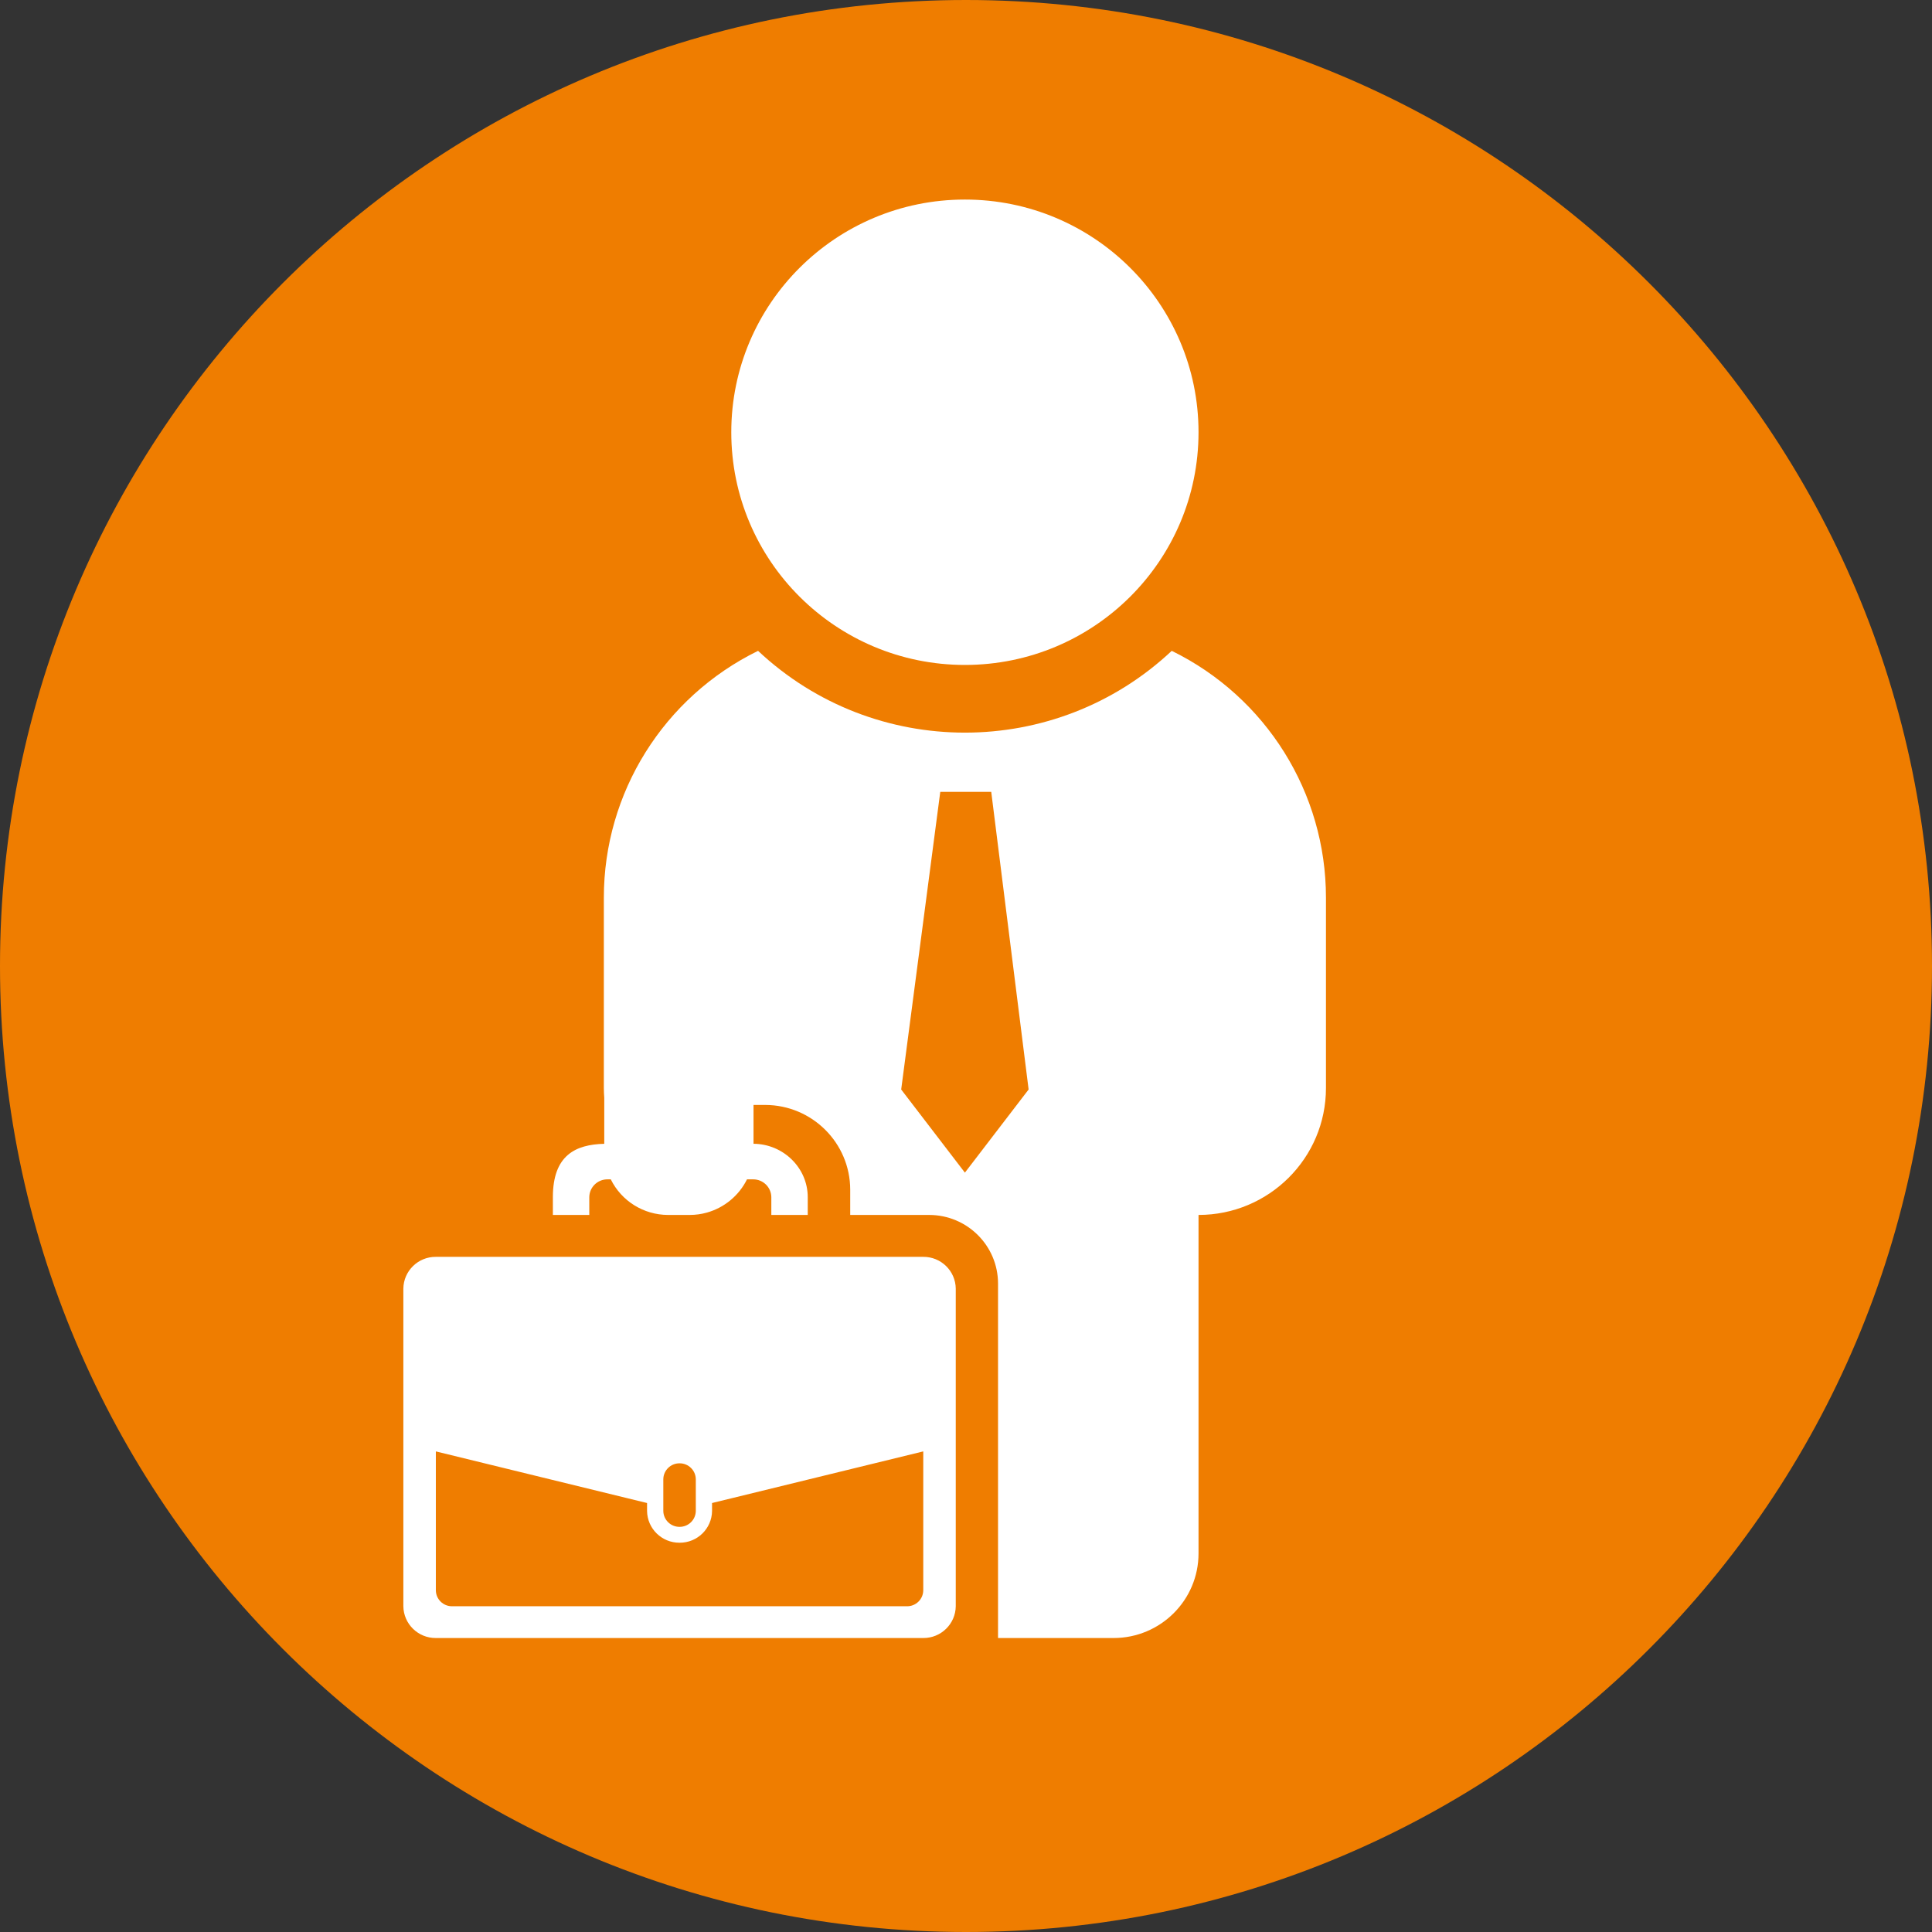 <?xml version="1.0" encoding="UTF-8"?>
<svg xmlns="http://www.w3.org/2000/svg" xmlns:xlink="http://www.w3.org/1999/xlink" width="266" height="266" xml:space="preserve" overflow="hidden">
  <rect width="100%" height="100%" fill="#333333" stroke="none"/>
  <defs>
    <clipPath id="clip0">
      <rect x="1048" y="566" width="266" height="266"></rect>
    </clipPath>
  </defs>
  <g clip-path="url(#clip0)" transform="translate(-1048 -566)">
    <path d="M1048 699C1048 625.546 1107.55 566 1181 566 1254.45 566 1314 625.546 1314 699 1314 772.454 1254.45 832 1181 832 1107.55 832 1048 772.454 1048 699Z" fill="#EF7D00" fill-rule="evenodd"></path>
    <g>
      <g>
        <g>
          <path d="M116.383 81.55C134.077 81.55 148.421 67.206 148.421 49.512 148.421 31.819 134.077 17.475 116.383 17.475 98.69 17.475 84.346 31.819 84.346 49.512 84.346 67.206 98.69 81.55 116.383 81.55ZM144.748 79.608C128.819 94.624 103.947 94.624 88.019 79.608 75.07 85.978 66.868 99.156 66.871 113.587L66.871 139.8C66.871 140.252 66.894 140.699 66.927 141.142L66.927 147.48C63.012 147.577 59.881 149.027 59.881 154.825L59.881 157.275 64.874 157.275 64.874 154.825C64.891 153.46 66.006 152.366 67.37 152.375L67.822 152.375C69.291 155.367 72.331 157.266 75.665 157.275L78.659 157.275C79.45 157.274 80.238 157.166 81.001 156.951 83.399 156.273 85.398 154.61 86.501 152.375L87.342 152.375C88.706 152.366 89.821 153.46 89.838 154.825L89.838 157.275 94.831 157.275 94.831 154.825C94.831 150.8 91.49 147.505 87.396 147.476L87.396 142.13 89.006 142.13C95.432 142.149 100.637 147.353 100.656 153.78L100.656 157.275 111.501 157.275C116.701 157.29 120.912 161.501 120.927 166.701L120.927 215.525 136.771 215.525C143.205 215.525 148.421 210.309 148.421 203.875L148.421 157.275C158.072 157.275 165.896 149.451 165.896 139.8L165.896 113.587C165.898 99.156 157.697 85.978 144.748 79.608ZM116.383 151.45 107.646 140.003 113.005 99.025 119.995 99.025 125.121 140.003ZM110.673 163.044 43.833 163.044C41.398 163.028 39.407 164.982 39.377 167.417L39.377 211.151C39.407 213.586 41.398 215.54 43.833 215.525L110.673 215.525C113.108 215.54 115.099 213.586 115.129 211.151L115.129 167.417C115.099 164.982 113.108 163.028 110.673 163.044ZM79.481 193.658 79.481 198.031C79.466 199.249 78.471 200.226 77.253 200.218L77.253 200.218C76.035 200.225 75.041 199.248 75.026 198.031L75.026 193.658C75.041 192.44 76.036 191.463 77.254 191.471L77.254 191.471C78.471 191.464 79.466 192.441 79.481 193.658ZM110.673 208.966C110.658 210.183 109.663 211.161 108.445 211.152L46.061 211.152C44.843 211.161 43.847 210.183 43.833 208.966L43.833 189.831 72.797 196.937 72.797 198.031C72.827 200.466 74.818 202.42 77.253 202.404L77.253 202.404C79.688 202.42 81.678 200.466 81.709 198.031L81.709 196.937 84.346 196.291 110.673 189.831 110.673 208.965Z" fill="#FFFFFF" fill-rule="evenodd" transform="matrix(1.004 0 0 1 1064 576)"></path>
        </g>
      </g>
    </g>
  </g>
</svg>
